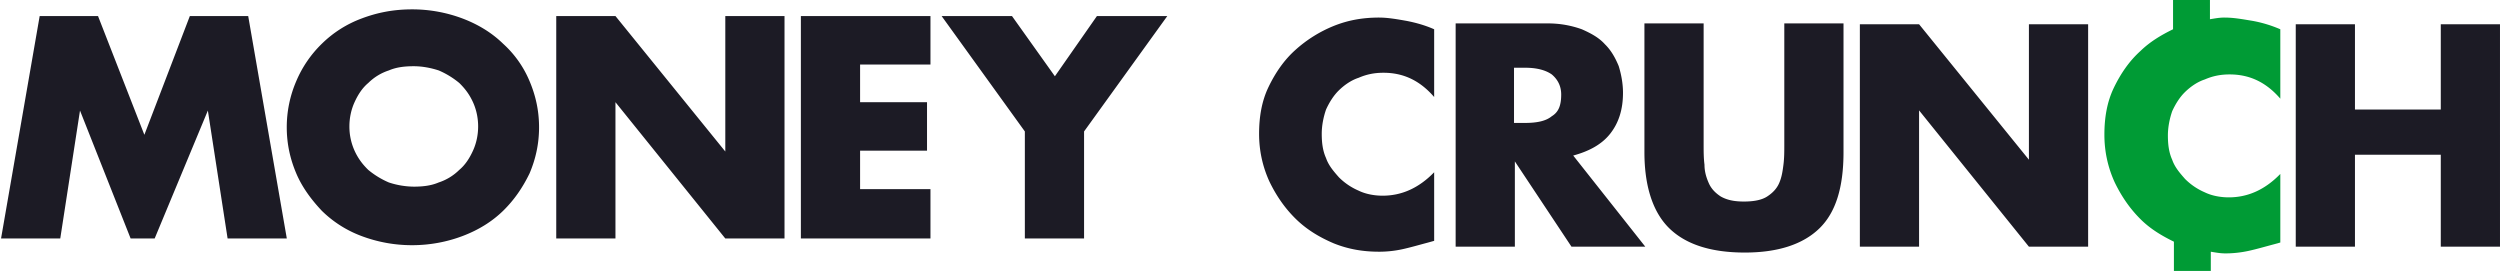 <svg width="247" height="27" fill="none" xmlns="http://www.w3.org/2000/svg"><path d="m7.904 10.922 5.002 12.641h2.374l5.257-12.641 1.95 12.641h5.85L24.522 1.586h-5.766l-4.493 11.732L9.684 1.586H3.92L.104 23.563h5.85l1.95-12.641ZM31.808 20.837a11.141 11.141 0 0 0 3.9 2.479 14.13 14.13 0 0 0 5.003.909c1.78 0 3.476-.331 5.002-.91 1.526-.578 2.883-1.404 3.985-2.478 1.102-1.074 1.95-2.314 2.628-3.718.594-1.405.933-2.892.933-4.544 0-1.653-.34-3.14-.933-4.544a10.357 10.357 0 0 0-2.628-3.718c-1.102-1.075-2.459-1.9-3.985-2.48a14.13 14.13 0 0 0-5.002-.908c-1.866 0-3.477.33-5.003.909a11.141 11.141 0 0 0-3.9 2.479 11.267 11.267 0 0 0-2.543 3.718 11.478 11.478 0 0 0-.933 4.544c0 1.652.34 3.14.933 4.544.593 1.404 1.526 2.644 2.543 3.718Zm3.222-10.74c.34-.745.763-1.405 1.357-1.901a5.177 5.177 0 0 1 2.035-1.24c.763-.33 1.61-.413 2.458-.413.848 0 1.696.166 2.459.413a8.29 8.29 0 0 1 2.035 1.24c.593.578 1.017 1.156 1.356 1.9.34.744.51 1.57.51 2.396 0 .826-.17 1.653-.51 2.396-.339.744-.763 1.405-1.356 1.9a5.178 5.178 0 0 1-2.035 1.24c-.763.33-1.61.413-2.459.413a8.062 8.062 0 0 1-2.459-.413 8.292 8.292 0 0 1-2.034-1.24c-.594-.578-1.018-1.156-1.357-1.9a5.796 5.796 0 0 1-.509-2.396c0-.826.17-1.652.51-2.396ZM60.807 10.096 71.66 23.563h5.85V1.586h-5.85V14.97L60.807 1.586h-5.85v21.977h5.85V10.096ZM91.93 18.689h-6.953v-3.801h6.613v-4.792h-6.613V6.378h6.953V1.586H79.127v21.977H91.93V18.69ZM107.106 23.563V12.987l8.224-11.402h-6.953l-4.154 5.95-4.24-5.95h-6.952l8.224 11.402v10.576h5.851ZM136.268 1.735c-1.611 0-3.052.248-4.493.827a12.864 12.864 0 0 0-3.816 2.396c-1.102.991-1.95 2.23-2.628 3.635-.678 1.405-.933 2.974-.933 4.627 0 1.652.34 3.222 1.018 4.71.678 1.404 1.526 2.643 2.628 3.717 1.102 1.074 2.374 1.818 3.731 2.396 1.441.579 2.882.826 4.493.826.763 0 1.527-.082 2.29-.247.763-.166 1.611-.413 2.543-.661l.594-.166V17.02c-1.526 1.57-3.222 2.314-5.087 2.314-.848 0-1.696-.165-2.374-.496a6.217 6.217 0 0 1-1.951-1.322c-.508-.578-1.017-1.157-1.271-1.9-.339-.744-.424-1.57-.424-2.396 0-.826.169-1.653.424-2.396.339-.744.763-1.405 1.271-1.9.509-.496 1.187-.992 1.951-1.24.763-.33 1.526-.496 2.458-.496 2.035 0 3.646.827 5.003 2.396V2.892c-.933-.413-1.866-.66-2.713-.826-.933-.165-1.866-.33-2.714-.33ZM159.08 13.22c.848-1.075 1.272-2.397 1.272-4.05 0-.908-.17-1.817-.424-2.643-.34-.827-.763-1.57-1.357-2.148-.593-.661-1.357-1.075-2.289-1.488a9.82 9.82 0 0 0-3.307-.578h-9.157v22.06h5.851v-8.427l5.595 8.427h7.292l-7.122-9.006c1.526-.413 2.798-1.074 3.646-2.148Zm-5.766-1.736c-.593.496-1.526.661-2.628.661h-1.102V6.692h1.102c1.187 0 2.035.248 2.628.66.594.497.933 1.158.933 1.984 0 1.074-.254 1.735-.933 2.148ZM176.289 14.294c0 .66 0 1.322-.085 1.983-.085.66-.17 1.24-.424 1.817-.254.579-.678.992-1.187 1.322-.509.331-1.272.496-2.289.496-1.018 0-1.696-.165-2.289-.495-.509-.331-.933-.744-1.187-1.323-.255-.578-.424-1.156-.424-1.817-.085-.661-.085-1.322-.085-1.983V2.314h-5.85v12.723c0 3.388.848 5.95 2.459 7.52 1.61 1.569 4.069 2.395 7.461 2.395 3.306 0 5.765-.826 7.376-2.396 1.611-1.57 2.374-4.048 2.374-7.519V2.314h-5.85v11.98ZM200.457 15.78 189.604 2.396h-5.85v21.977h5.85V10.906l10.853 13.467h5.85V2.396h-5.85V15.78ZM241.149 2.396v8.427h-8.479V2.396h-5.85v21.977h5.85v-9.088h8.479v9.088h5.85V2.396h-5.85Z" fill="#1C1B25"/><path d="M219.784 1.735c-.509 0-.933.083-1.441.165V0h-3.646v2.892c-1.187.578-2.289 1.24-3.222 2.148-1.102.991-1.95 2.23-2.628 3.635-.679 1.405-.933 2.975-.933 4.627 0 1.653.339 3.222 1.017 4.71.679 1.404 1.527 2.643 2.629 3.718.932.908 2.035 1.57 3.222 2.148v2.892h3.645v-1.9c.509.082.933.165 1.442.165.763 0 1.526-.083 2.289-.248.763-.166 1.611-.413 2.544-.661l.593-.166v-6.775c-1.526 1.57-3.222 2.314-5.087 2.314-.848 0-1.696-.165-2.374-.496a6.211 6.211 0 0 1-1.95-1.322c-.509-.578-1.018-1.157-1.272-1.9-.339-.744-.424-1.57-.424-2.396 0-.826.17-1.653.424-2.396.339-.744.763-1.405 1.272-1.9.509-.496 1.187-.992 1.95-1.24.763-.33 1.526-.496 2.459-.496 2.035 0 3.645.827 5.002 2.396V2.892a12.645 12.645 0 0 0-2.713-.826c-1.017-.166-1.865-.33-2.798-.33Z" fill="#009B35"/></svg>